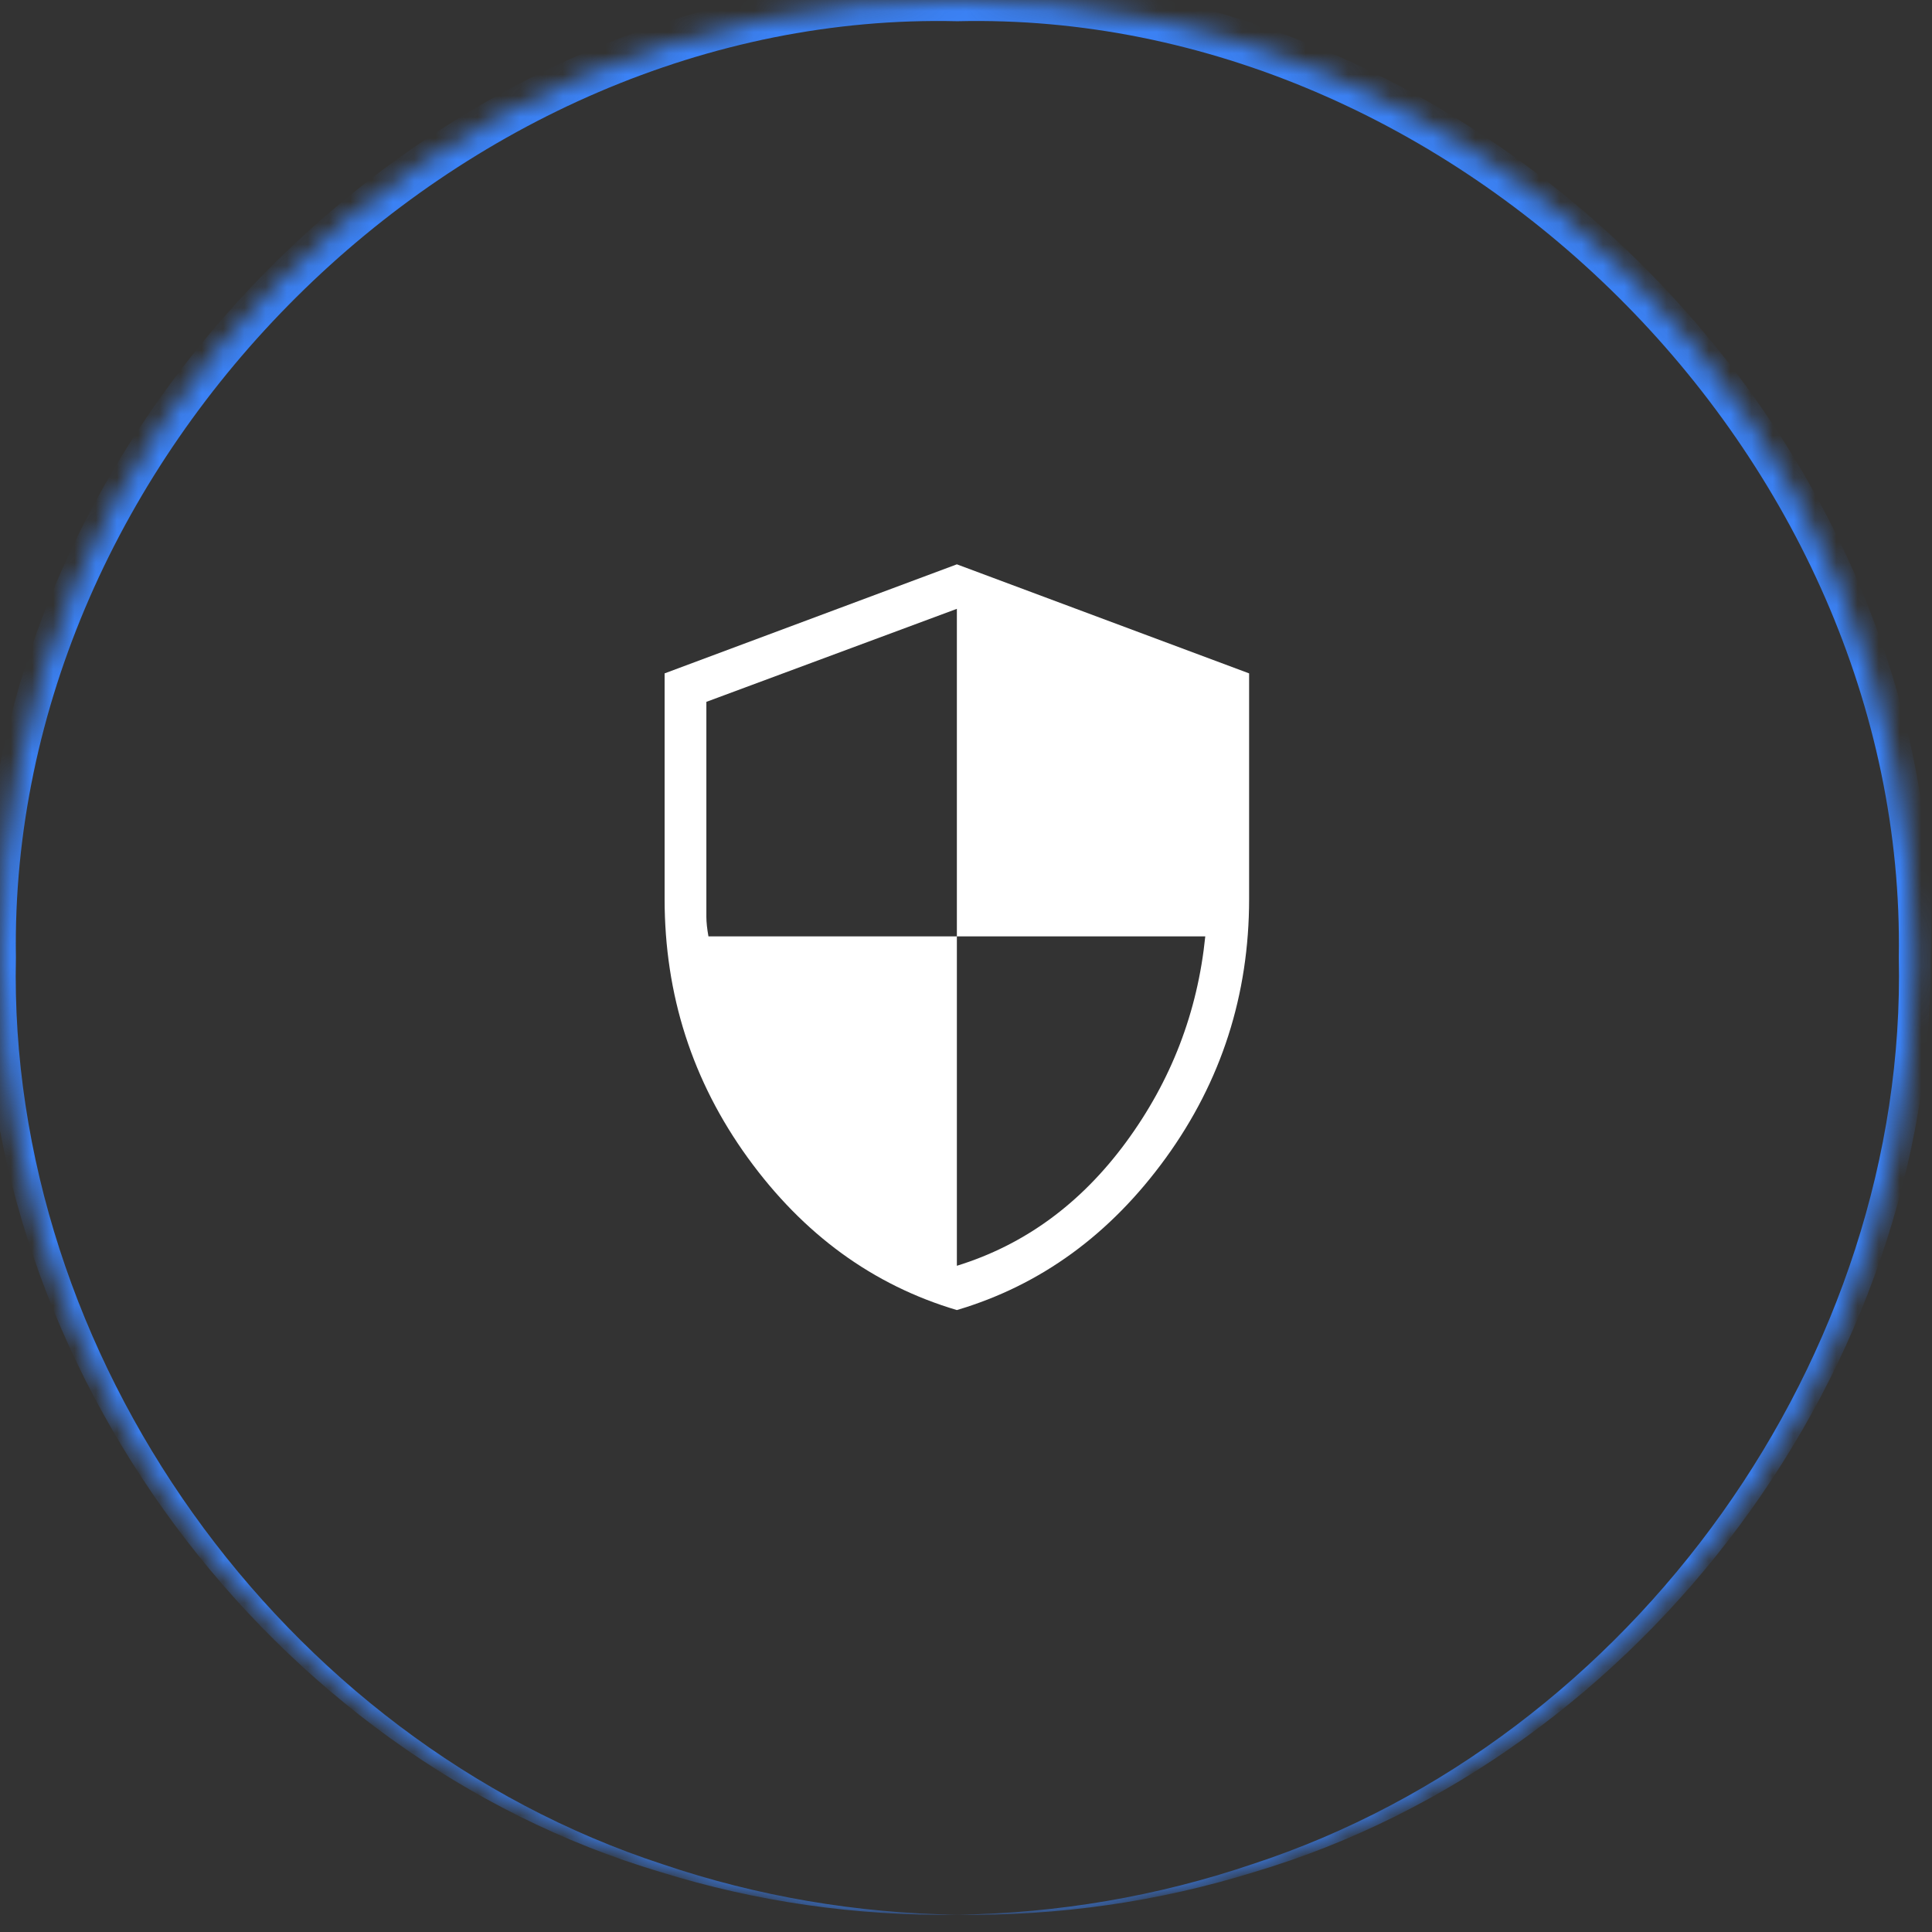 <svg width="91" height="91" viewBox="0 0 91 91" fill="none" xmlns="http://www.w3.org/2000/svg">
<rect x="0" y="0" width="91" height="91" fill="#333333" stroke="none"/>
<mask id="path-1-inside-1_273_992" fill="white">
<circle cx="45.093" cy="45.093" r="45.093" transform="rotate(90 45.093 45.093)"/>
</mask>
<path d="M45.093 90.186C40.364 90.121 35.666 89.32 31.212 87.809C13.206 81.929 0.34 63.805 0.75 45.093C0.364 21.477 21.623 0.437 45.093 1C68.562 0.437 89.821 21.477 89.436 45.093C89.846 63.805 76.98 81.929 58.973 87.809C54.519 89.32 49.822 90.121 45.093 90.186C49.822 90.254 54.561 89.58 59.091 88.17C77.397 82.728 91.088 64.462 90.936 45.093C91.718 20.671 69.662 -1.605 45.093 -1C20.524 -1.605 -1.532 20.671 -0.75 45.093C-0.902 64.462 12.788 82.728 31.095 88.17C35.624 89.58 40.364 90.254 45.093 90.186Z" fill="#3B82F6" mask="url(#path-1-inside-1_273_992)"/>
<path d="M45.07 61.706C41.12 60.534 37.838 58.144 35.224 54.536C32.611 50.926 31.304 46.86 31.304 42.338V31.717L45.07 26.581L58.835 31.717V42.338C58.835 46.86 57.528 50.925 54.916 54.534C52.301 58.143 49.02 60.534 45.07 61.706ZM45.07 59.62C48.249 58.638 50.903 56.699 53.034 53.803C55.164 50.907 56.409 47.674 56.77 44.105H45.07V28.677L33.271 33.058V43.184C33.271 43.438 33.304 43.745 33.369 44.105H45.07V59.62Z" fill="white"/>
</svg>
